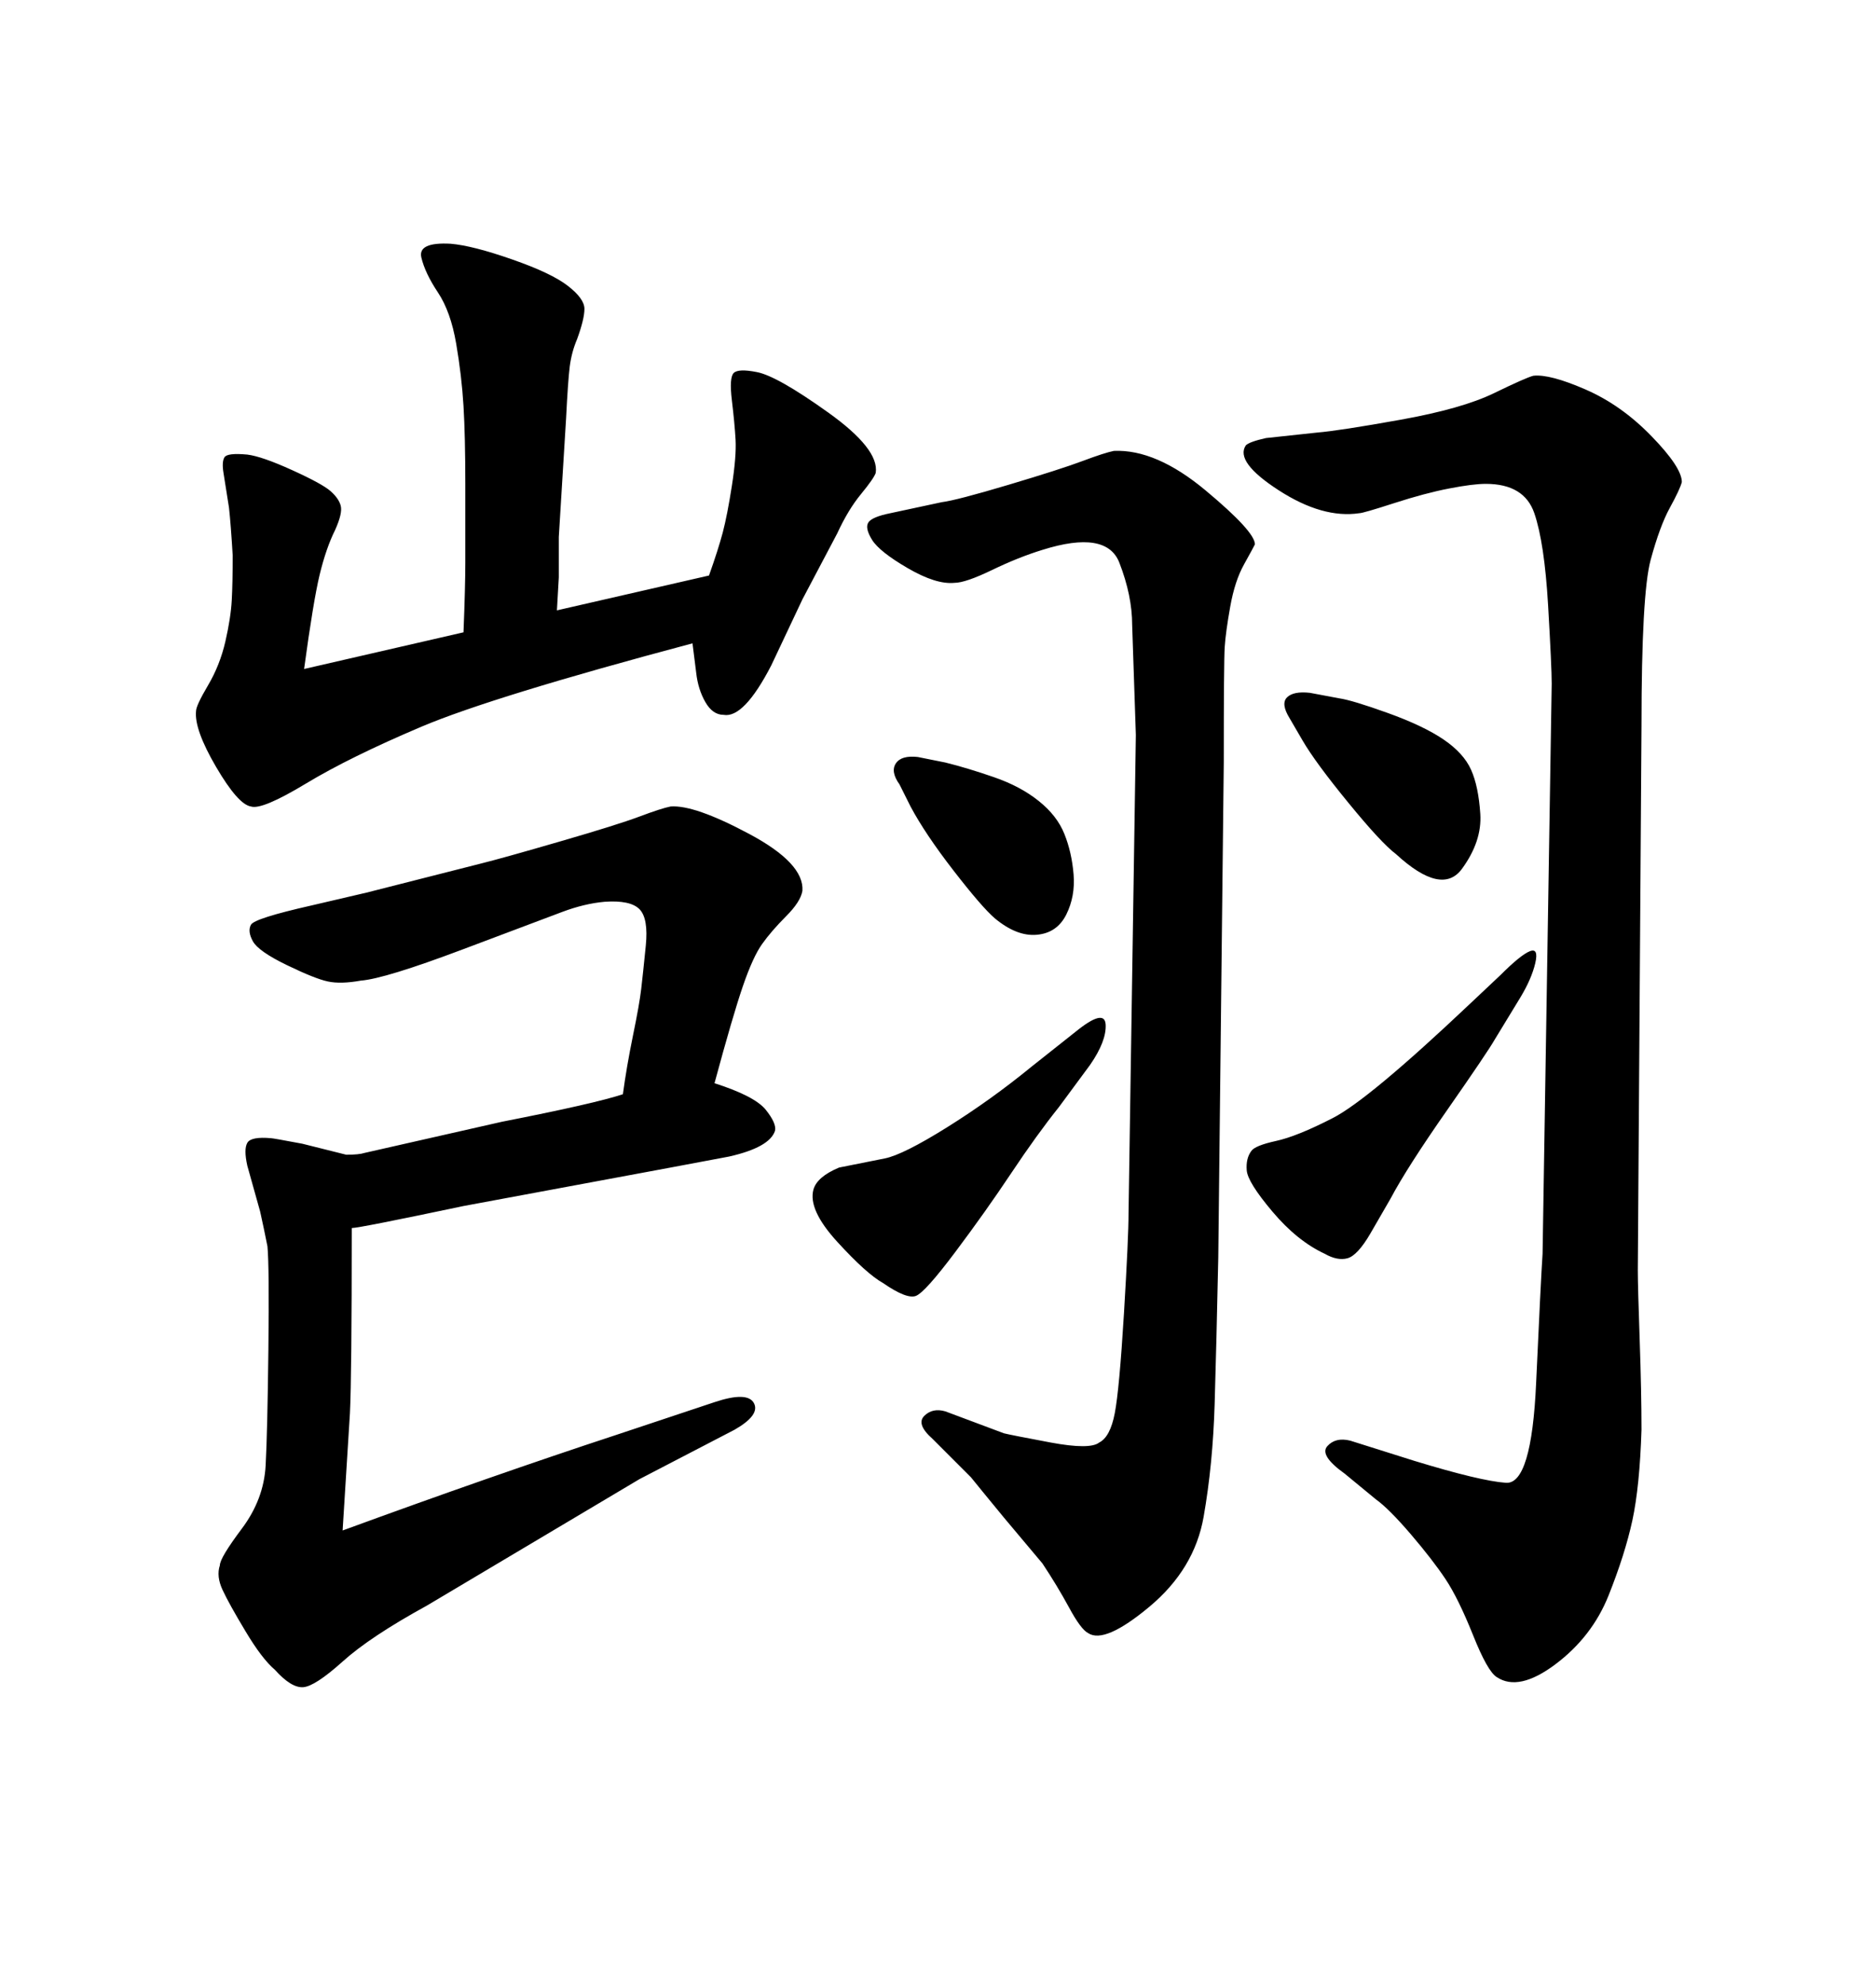 <svg xmlns="http://www.w3.org/2000/svg" xmlns:xlink="http://www.w3.org/1999/xlink" width="300" height="317.285"><path d="M48.63 106.93L74.12 101.07Q74.41 93.75 74.41 89.94Q74.41 86.13 74.41 77.34L74.41 77.34Q74.41 69.73 74.12 64.89Q73.83 60.06 72.95 54.93Q72.07 49.80 70.02 46.73Q67.97 43.65 67.38 41.16Q66.80 38.67 72.07 38.96L72.07 38.96Q75.59 39.26 81.88 41.46Q88.18 43.65 90.82 45.70Q93.46 47.75 93.46 49.37Q93.46 50.98 92.29 54.20L92.29 54.20Q91.41 56.25 91.11 58.59Q90.82 60.94 90.53 66.80L90.53 66.80L89.36 85.84L89.36 92.29L89.06 97.56L113.38 91.99Q114.84 87.89 115.58 85.11Q116.31 82.32 117.04 77.64Q117.77 72.95 117.63 70.31Q117.48 67.68 117.04 64.01Q116.60 60.35 117.33 59.62Q118.07 58.89 121.00 59.47L121.00 59.47Q124.22 60.06 132.42 65.92Q140.63 71.78 140.04 75.59L140.04 75.59Q139.75 76.46 137.70 78.96Q135.64 81.45 133.89 85.25L133.89 85.25L128.32 95.80L123.34 106.35Q118.95 114.84 115.72 114.26L115.72 114.26Q113.96 114.26 112.79 112.21Q111.62 110.16 111.33 107.52L111.33 107.52L110.74 102.83Q78.81 111.33 67.38 116.16Q55.96 121.00 48.93 125.24Q41.89 129.49 40.14 128.91L40.14 128.91Q38.09 128.61 34.57 122.61Q31.05 116.60 31.35 113.67L31.35 113.67Q31.35 112.79 33.25 109.57Q35.16 106.35 36.04 102.54Q36.91 98.73 37.06 95.95Q37.21 93.16 37.21 88.77L37.21 88.77Q36.91 83.79 36.62 81.15L36.62 81.15L35.74 75.59Q35.45 73.83 35.89 73.10Q36.33 72.36 39.55 72.66L39.55 72.66Q41.89 72.95 46.73 75.15Q51.56 77.34 52.88 78.52Q54.20 79.69 54.49 80.86Q54.79 82.03 53.61 84.67L53.61 84.67Q52.15 87.60 51.12 91.85Q50.10 96.09 48.63 106.93L48.63 106.93ZM164.94 170.51L164.94 170.51L171.97 164.94Q176.66 161.13 176.81 163.77Q176.95 166.41 174.32 170.21L174.32 170.21L169.34 176.95Q165.82 181.35 161.72 187.50Q157.62 193.65 152.78 200.10Q147.95 206.54 146.48 207.13Q145.02 207.71 141.21 205.08L141.21 205.08Q138.57 203.61 133.89 198.49Q129.20 193.36 130.08 190.14L130.08 190.14Q130.66 188.09 134.18 186.62L134.18 186.62L141.50 185.16Q144.43 184.57 151.46 180.18Q158.50 175.78 164.94 170.51ZM146.78 121.00L146.78 121.00L151.17 121.88Q154.69 122.75 158.94 124.22Q163.18 125.68 166.11 128.03Q169.04 130.37 170.21 133.30Q171.39 136.23 171.68 139.75Q171.97 143.26 170.51 146.19Q169.04 149.12 165.82 149.41Q162.60 149.71 159.08 146.78L159.08 146.78Q157.03 145.02 152.49 139.16Q147.95 133.30 145.61 128.91L145.61 128.91L143.85 125.39Q142.38 123.34 143.26 122.02Q144.14 120.70 146.78 121.00ZM234.96 160.55L234.96 160.55L239.94 155.86Q243.16 152.64 244.63 152.05Q246.09 151.46 245.51 153.96Q244.92 156.45 243.16 159.38L243.16 159.38L239.06 166.11Q237.89 168.16 231.45 177.39Q225 186.62 222.36 191.60L222.36 191.60L219.14 197.17Q217.09 200.68 215.48 201.12Q213.87 201.56 211.82 200.39L211.82 200.39Q207.42 198.34 203.47 193.65Q199.51 188.96 199.37 187.06Q199.22 185.16 200.10 183.98L200.10 183.98Q200.68 183.11 204.05 182.37Q207.42 181.64 213.13 178.71Q218.85 175.78 234.96 160.55ZM209.47 110.74L209.47 110.74L214.16 111.62Q216.21 111.91 221.92 113.96Q227.64 116.02 230.86 118.21Q234.08 120.41 235.25 123.05Q236.43 125.68 236.72 130.08Q237.01 134.47 233.79 138.87Q230.57 143.26 223.24 136.52L223.24 136.52Q220.90 134.77 215.63 128.32Q210.35 121.88 208.30 118.36L208.30 118.36L206.25 114.84Q204.79 112.50 205.81 111.47Q206.84 110.45 209.47 110.74ZM54.79 244.63L54.79 244.63Q78.81 235.84 98.44 229.39L98.44 229.39L114.26 224.12Q119.53 222.36 120.56 224.27Q121.58 226.17 117.48 228.52L117.48 228.52L102.25 236.43L68.26 256.64Q59.18 261.62 54.79 265.58Q50.39 269.53 48.49 269.68Q46.58 269.82 43.95 266.89L43.95 266.89Q41.89 265.14 39.26 260.74Q36.62 256.35 35.60 254.15Q34.57 251.95 35.16 250.20L35.16 250.20Q35.16 249.02 38.67 244.34Q42.19 239.65 42.48 234.23Q42.77 228.81 42.92 215.63Q43.07 202.44 42.77 199.22L42.77 199.22Q42.19 196.29 41.60 193.65L41.60 193.65L39.55 186.33Q38.96 183.69 39.55 182.67Q40.14 181.64 43.36 181.93L43.36 181.93Q43.65 181.93 48.34 182.81L48.34 182.81L55.37 184.57Q57.42 184.57 58.30 184.28L58.30 184.28L80.27 179.30Q95.21 176.37 99.61 174.90L99.61 174.90Q100.20 170.51 101.22 165.53Q102.25 160.55 102.54 158.06Q102.83 155.57 103.27 151.17Q103.71 146.78 102.25 145.31Q100.78 143.85 96.68 144.14L96.68 144.14Q93.46 144.43 89.94 145.75Q86.43 147.07 73.97 151.76Q61.52 156.45 57.71 156.74L57.71 156.74Q54.49 157.32 52.44 156.88Q50.39 156.45 45.85 154.25Q41.31 152.05 40.43 150.44Q39.55 148.83 40.14 147.80Q40.72 146.78 49.80 144.73L49.80 144.73L58.59 142.68L77.05 137.99Q80.57 137.11 89.65 134.47Q98.73 131.84 102.25 130.52Q105.76 129.20 107.23 128.91L107.23 128.91Q111.04 128.61 119.82 133.30Q128.61 137.99 128.32 142.38L128.32 142.38Q128.03 144.14 125.68 146.48Q123.34 148.83 121.88 150.88Q120.41 152.93 118.80 157.62Q117.19 162.30 114.26 173.14L114.26 173.14Q120.70 175.20 122.46 177.39Q124.22 179.59 123.93 180.76L123.93 180.76Q123.05 183.40 116.60 184.86L116.60 184.86L107.23 186.62L74.12 192.77Q57.42 196.29 56.25 196.29L56.25 196.29Q56.25 220.02 55.96 225.88L55.96 225.88L54.79 244.63ZM195.70 121.88L195.70 121.88L194.82 200.98Q194.53 214.75 194.24 224.41Q193.95 234.08 192.48 242.43Q191.02 250.78 183.84 256.79Q176.66 262.79 174.02 261.04L174.02 261.04Q172.85 260.45 170.95 256.93Q169.04 253.42 166.70 249.90L166.70 249.90L160.55 242.58Q156.45 237.60 155.27 236.13L155.27 236.13L149.12 229.98Q146.48 227.64 147.80 226.32Q149.12 225 151.17 225.59L151.17 225.59L160.55 229.10Q161.72 229.39 168.02 230.57Q174.32 231.74 175.78 230.57L175.78 230.57Q177.54 229.69 178.27 225.88Q179.00 222.07 179.74 209.91Q180.47 197.75 180.47 193.95L180.47 193.95L181.64 117.48L181.05 99.90Q181.05 95.21 179.00 89.94Q176.95 84.67 166.70 87.89L166.70 87.89Q162.89 89.06 158.64 91.11Q154.39 93.16 152.64 93.16L152.64 93.16Q149.71 93.46 145.17 90.82Q140.63 88.18 139.45 86.28Q138.28 84.38 138.87 83.50Q139.45 82.62 142.38 82.03L142.38 82.03L150.59 80.27Q152.93 79.98 161.28 77.49Q169.63 75 173.14 73.68Q176.66 72.36 178.13 72.07L178.13 72.07Q184.86 71.78 192.77 78.37Q200.68 84.96 200.68 87.01L200.68 87.01Q200.39 87.60 198.93 90.23Q197.46 92.87 196.73 96.97Q196.00 101.07 195.85 103.42Q195.70 105.76 195.70 121.88ZM220.02 239.65L220.02 239.65L215.04 235.55Q210.94 232.62 212.26 231.15Q213.57 229.69 215.92 230.27L215.92 230.27L226.17 233.50Q236.72 236.72 240.82 237.01Q244.92 237.30 245.65 221.04Q246.39 204.79 246.68 200.39L246.68 200.39L248.14 109.28Q248.14 106.64 247.56 96.68Q246.97 86.72 245.36 82.03Q243.75 77.34 237.60 77.34L237.60 77.34Q235.55 77.34 231.74 78.08Q227.93 78.81 222.95 80.42Q217.97 82.03 217.38 82.03L217.38 82.03Q211.52 82.91 204.49 78.37Q197.46 73.83 199.22 71.19L199.22 71.19Q199.80 70.61 202.44 70.02L202.44 70.02L210.64 69.14Q214.16 68.85 223.97 67.09Q233.79 65.33 238.92 62.84Q244.04 60.35 245.21 60.06L245.21 60.06Q247.85 59.77 253.56 62.26Q259.28 64.75 264.11 69.73Q268.95 74.71 268.95 77.05L268.95 77.05Q268.65 78.22 267.04 81.15Q265.43 84.08 263.96 89.50Q262.50 94.92 262.50 116.02L262.50 116.02L261.91 203.03Q261.91 205.66 262.21 214.16Q262.50 222.66 262.50 228.52L262.50 228.52Q262.21 237.60 261.04 243.02Q259.86 248.44 257.23 255.03Q254.59 261.62 248.73 266.02Q242.87 270.41 239.36 268.07L239.36 268.07Q237.89 267.19 235.55 261.33Q233.20 255.47 231.15 252.39Q229.10 249.32 225.59 245.21Q222.07 241.11 220.02 239.65Z"/></svg>